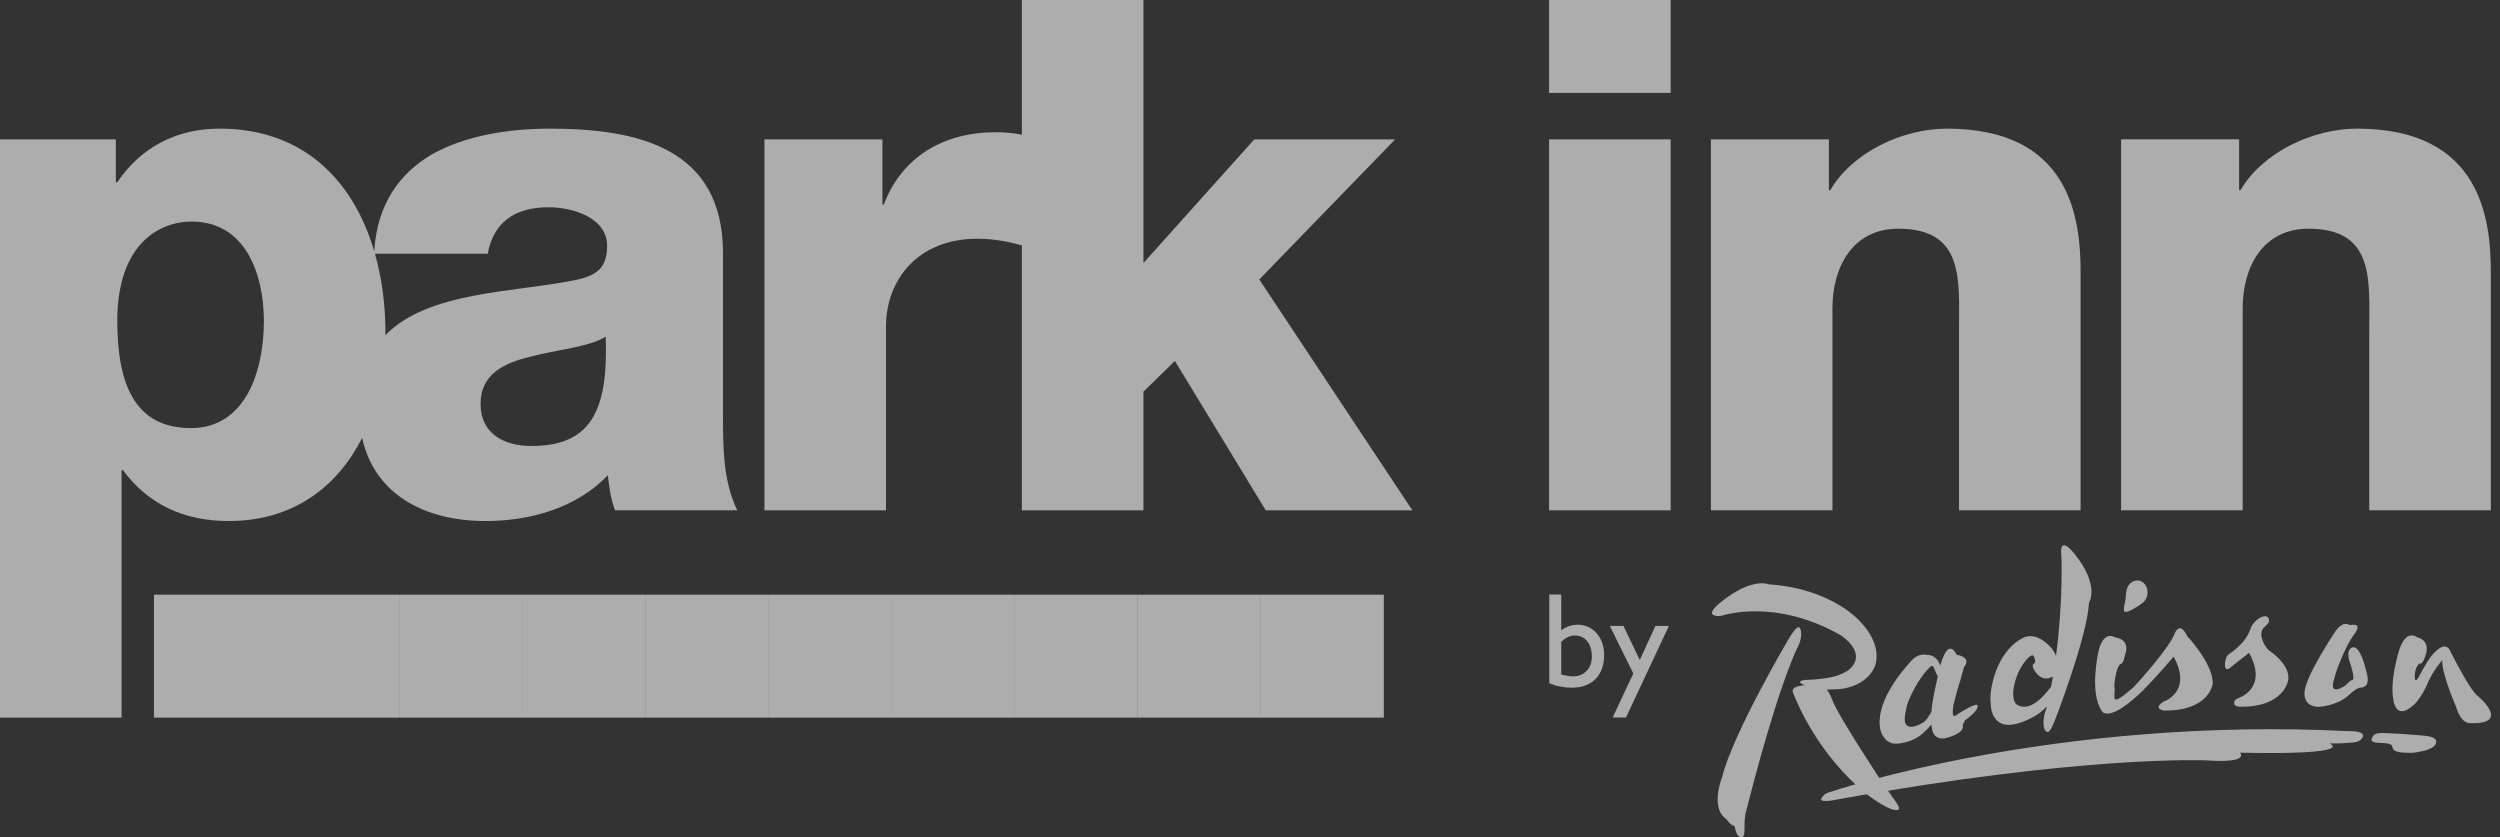 <?xml version="1.0" encoding="UTF-8"?> <svg xmlns="http://www.w3.org/2000/svg" width="215" height="72" viewBox="0 0 215 72" fill="none"><rect x="0" y="0" width="215" height="72" fill="#333333" stroke="none"/> <g opacity="0.6"> <path fill-rule="evenodd" clip-rule="evenodd" d="M156.701 68.564C156.812 68.43 156.916 68.222 157.479 68.085C157.479 68.085 176.629 61.585 202.101 62.885C202.101 62.885 203.547 62.832 203.155 63.464C202.924 63.835 202.495 63.858 201.678 63.902C201.678 63.902 201.401 63.944 200.317 63.932C200.317 63.932 202.922 64.943 192.639 64.732C192.639 64.732 193.547 65.659 189.766 65.391C189.766 65.391 179.22 64.91 157.906 68.773C157.906 68.773 156.23 69.134 156.701 68.564Z" fill="white"></path> <path fill-rule="evenodd" clip-rule="evenodd" d="M213.094 59.859C213.094 59.859 216.076 62.318 212.376 62.191C212.376 62.191 211.658 62.246 211.217 60.766C211.217 60.766 209.946 57.863 210.038 56.765C209.912 56.906 209.208 57.754 208.806 58.69C208.573 59.234 208.478 59.422 208.145 59.941C207.962 60.2 207.787 60.435 207.622 60.584C205.991 62.098 205.83 60.165 205.83 60.165C205.495 58.517 206.341 55.873 206.341 55.873C206.955 54.047 207.856 54.799 207.856 54.799C209.11 55.127 208.604 56.333 208.604 56.333C208.336 57.252 208.097 57.052 208.097 57.052C207.787 57.257 207.702 57.696 207.681 57.976C207.681 57.976 207.565 58.997 208.021 58.213C208.366 57.517 209.03 56.353 209.514 55.981C209.514 55.981 210.229 55.222 210.646 55.846C210.646 55.846 212.445 59.46 213.094 59.859ZM162.107 67.646C162.869 68.709 163.455 69.461 163.296 69.601C162.776 70.051 160.438 68.227 160.438 68.227C156.373 64.857 154.575 60.562 154.182 59.518C154.123 59.366 154.239 59.231 154.239 59.231C154.377 59.076 154.6 58.989 155.189 58.925C155.186 58.925 155.19 58.926 155.19 58.926C154.878 58.776 154.782 58.736 154.809 58.634C154.868 58.465 155.438 58.47 155.438 58.47C155.888 58.45 156.215 58.422 156.215 58.422C156.874 58.351 157.207 58.29 157.207 58.29C158.612 58.066 159.161 57.457 159.161 57.457C160.549 56.052 158.319 54.643 158.319 54.643C152.67 51.399 148.119 52.937 148.119 52.937C147.871 53.007 147.683 53.008 147.412 52.92C146.818 52.722 147.871 51.884 147.871 51.884C150.676 49.564 152.146 50.259 152.146 50.259C157.591 50.62 159.987 53.465 159.987 53.465C161.883 55.471 161.391 57.07 161.135 57.536C160.208 59.233 158.008 59.275 158.008 59.275C157.666 59.295 157.366 59.304 157.1 59.305C157.354 59.592 157.538 60.096 157.538 60.096C157.96 61.419 162.107 67.645 162.107 67.645V67.646ZM154.792 54.016C155.098 54.574 154.689 55.459 154.689 55.459C152.925 59.066 150.72 67.581 150.279 69.319L150.288 69.315C150.288 69.315 150.277 69.343 150.262 69.39C150.221 69.547 150.2 69.631 150.2 69.631C150.172 69.759 150.14 69.875 150.108 69.983C150.061 70.249 150.024 70.586 150.032 70.967L150.027 70.966C150.042 71.43 150.022 71.9 149.882 71.964C149.486 72.145 149.282 71.615 149.171 71.037C148.782 70.946 148.462 70.443 148.462 70.443C147.033 69.486 148.102 66.823 148.102 66.823C149.073 62.97 153.887 54.841 153.887 54.841C154.452 53.931 154.686 53.822 154.792 54.016V54.016ZM165.887 61.564C165.767 61.756 165.652 61.974 165.342 62.17C165.342 62.17 163.751 63.144 163.807 61.77C163.807 61.77 163.86 61.008 164.121 60.299C164.121 60.299 164.856 58.438 165.991 57.353C166.095 57.249 166.186 57.238 166.244 57.317C166.402 57.532 166.43 57.779 166.549 57.982C166.582 58.036 166.616 58.091 166.655 58.145C166.519 58.842 166.169 60.165 166.109 61.167C166.068 61.306 165.968 61.433 165.887 61.564L165.887 61.564ZM170.081 60.704C170.081 60.704 170.074 60.658 170.033 60.622C169.928 60.549 169.412 60.783 168.901 61.091C168.819 61.139 168.747 61.181 168.675 61.219C168.49 61.335 168.308 61.452 168.235 61.515C168.235 61.515 167.904 61.777 167.941 61.187C167.941 61.179 167.942 61.172 167.943 61.164H167.942C167.948 61.033 167.974 60.867 167.982 60.688C167.982 60.688 168.433 58.886 168.628 58.382C168.628 58.382 168.736 57.906 168.904 57.366C168.904 57.366 169.672 56.566 168.261 56.307C168.261 56.307 167.585 54.647 166.858 57.262C166.858 57.26 166.858 57.26 166.858 57.26C166.807 56.991 166.56 56.577 166.182 56.413C166.105 56.37 165.996 56.339 165.848 56.324C165.791 56.318 165.754 56.336 165.63 56.318C165.63 56.318 164.952 56.084 164.227 56.991C163.456 57.84 161.206 60.536 161.721 62.794C161.721 62.794 161.998 63.961 163.035 63.957C163.035 63.957 164.411 63.972 165.45 62.987C165.45 62.987 165.761 62.713 166.095 62.305C166.108 62.444 166.13 62.596 166.169 62.748C166.177 62.777 166.183 62.805 166.19 62.834C166.19 62.834 166.229 63.095 166.444 63.294C166.602 63.439 166.857 63.549 167.26 63.495C167.301 63.487 167.344 63.477 167.387 63.463C167.387 63.463 168.841 63.111 168.807 62.493C168.789 62.188 168.9 62.129 168.9 62.129C168.9 62.129 168.991 62.076 168.959 61.969C168.959 61.969 170.119 61.194 170.081 60.704L170.081 60.704ZM195.226 55.998C195.875 56.452 196.962 57.453 196.782 58.499C196.782 58.499 196.468 60.857 192.567 60.775C192.567 60.775 192.143 60.753 192.134 60.489C192.135 60.296 192.217 60.142 192.551 60.014C192.551 60.014 195.088 59.195 193.425 56.145C193.425 56.145 192.798 56.632 191.918 57.316C191.918 57.316 191.304 57.992 191.348 57.03C191.348 57.03 191.401 56.498 191.63 56.293C191.63 56.293 193.044 55.458 193.516 54.155C193.749 53.294 195.01 52.566 195.132 53.291C195.188 53.618 194.813 53.82 194.627 54.053C194.205 54.582 194.747 55.696 195.226 55.998ZM200.883 54.234C201.564 53.336 202.04 53.741 202.04 53.741C202.104 53.778 202.24 53.734 202.298 53.73C203.2 53.662 202.458 54.55 202.458 54.55C201.697 55.582 201.008 57.516 201.008 57.516C200.833 57.952 200.666 58.658 200.666 58.658C200.39 59.83 201.627 59.001 201.627 59.001C201.803 58.877 201.965 58.698 202.05 58.62C202.19 58.486 202.313 58.47 202.313 58.47C202.572 58.434 202.133 57.091 202.133 57.091C201.944 56.559 201.978 56.535 201.978 56.535C201.858 55.883 202.221 55.716 202.221 55.716C202.607 55.48 202.918 56.098 202.918 56.098C203.264 56.623 203.571 58.008 203.571 58.008C203.865 59.236 202.946 59.138 202.946 59.138C202.564 59.214 201.912 59.862 201.912 59.862C200.895 60.704 199.48 60.785 199.48 60.785C198.073 60.835 198.186 59.597 198.186 59.597C198.176 58.258 200.883 54.234 200.883 54.234V54.234ZM184.684 51.072C184.645 51.439 184.449 51.746 184.181 51.907C183.8 52.196 183.012 52.687 182.757 52.62C182.5 52.553 182.79 51.74 182.804 51.511C182.82 51.253 182.819 51.065 182.871 50.828C182.954 50.273 183.398 49.871 183.887 49.922C184.39 49.976 184.748 50.491 184.684 51.072ZM188.088 54.69C188.088 54.69 190.385 57.133 190.29 58.826C190.29 58.826 189.978 61.183 186.075 61.103C186.075 61.103 185.111 60.959 186.059 60.342C186.059 60.342 188.595 59.52 186.934 56.473C186.934 56.473 185.364 58.315 184.325 59.336L184.332 59.344C181.359 62.244 180.775 61.18 180.775 61.18C179.642 59.561 180.472 56.018 180.472 56.018C180.91 54.144 181.88 54.807 181.88 54.807C183.299 55.038 182.768 56.263 182.768 56.263C182.587 57.203 182.358 57.101 182.358 57.101C181.92 57.452 181.828 59.004 181.828 59.004C182.005 59.859 181.243 61.048 183.444 59.138C183.965 58.615 186.601 55.651 187.022 54.482C187.022 54.482 187.462 53.345 188.087 54.691L188.088 54.69ZM173.408 60.57C173.408 60.57 173.115 60.376 173.134 59.502C173.134 59.502 173.217 57.981 174.249 56.764C174.249 56.764 174.538 56.398 174.772 56.356C174.85 56.34 174.979 56.453 175.036 56.918C175.051 57.033 174.722 57.056 174.843 57.42C174.843 57.42 175.391 58.811 176.549 58.184C176.501 58.469 176.449 58.755 176.394 59.045C175.79 59.88 174.522 61.328 173.408 60.57ZM178.333 47.538C178.333 47.538 177.065 45.94 177.279 47.782C177.279 47.782 177.451 51.626 176.817 56.408C176.745 56.223 176.646 56.033 176.514 55.846C176.514 55.846 175.407 54.373 174.169 54.78C174.169 54.78 172.587 55.278 171.671 57.665C171.671 57.665 171.024 59.314 171.206 60.555C171.206 60.555 171.146 63.817 175.119 61.512C175.119 61.512 175.539 61.257 176.032 60.756C175.936 61.164 175.78 61.43 175.765 61.849C175.765 61.849 175.624 62.711 176.019 62.927C176.169 63.01 176.331 62.897 176.68 62.059C176.68 62.059 179.504 54.816 179.655 51.827C179.655 51.827 180.649 50.342 178.333 47.538Z" fill="white"></path> <path fill-rule="evenodd" clip-rule="evenodd" d="M204.889 63.034C205.668 63.081 206.543 63.093 207.757 63.21C208.387 63.271 209.36 63.271 209.498 63.679C209.625 64.055 209.149 64.44 208.302 64.605C207.871 64.689 207.602 64.757 207.214 64.744C206.756 64.728 205.774 64.763 205.747 64.236C205.725 63.907 205.084 63.91 204.656 63.892C203.799 63.858 203.886 63.617 204.075 63.323C204.185 63.144 204.419 63.029 204.889 63.035" fill="white"></path> <path fill-rule="evenodd" clip-rule="evenodd" d="M49.446 24.094C44.195 25.161 36.824 25.041 33.146 28.823C33.147 28.764 33.149 28.703 33.149 28.642C33.149 26.293 32.855 23.971 32.246 21.82H41.943C42.435 19.115 44.28 17.825 47.17 17.825C49.322 17.825 52.212 18.748 52.212 21.145C52.212 23.111 51.228 23.725 49.446 24.094H49.446ZM45.694 38.354C43.357 38.354 41.328 37.309 41.328 34.729C41.328 32.207 43.295 31.224 45.632 30.672C47.908 30.055 50.614 29.872 52.09 28.95C52.336 35.525 50.675 38.354 45.694 38.354ZM16.421 36.816C11.685 36.816 10.087 33.19 10.087 27.599C10.087 21.02 13.653 19.054 16.482 19.054C21.095 19.054 22.694 23.542 22.694 27.599C22.694 31.961 21.095 36.816 16.421 36.816ZM62.177 21.759C62.177 12.724 54.858 11.063 47.294 11.063C43.665 11.063 39.974 11.678 37.146 13.276C34.367 14.906 32.428 17.553 32.185 21.609C30.428 15.646 26.195 11.063 18.881 11.063C15.191 11.063 12.115 12.661 10.087 15.674H9.963V11.986H0V61.712H10.455V40.444H10.579C12.73 43.332 15.745 44.808 19.681 44.808C25.218 44.808 29.022 41.854 31.141 37.66C32.219 42.513 36.504 44.808 41.758 44.808C45.571 44.808 49.569 43.702 52.274 40.873C52.397 41.919 52.52 42.902 52.89 43.885H63.405C62.177 41.365 62.177 38.416 62.177 35.711V21.759Z" fill="white"></path> <path fill-rule="evenodd" clip-rule="evenodd" d="M108.299 24.033L119.983 11.986H107.869L98.336 22.619V0H87.881V11.582C87.134 11.428 86.344 11.372 85.605 11.372C81.116 11.372 77.549 13.523 76.012 17.579H75.889V11.986H65.742V43.886H76.196V28.089C76.196 24.094 78.903 20.53 84.068 20.53C85.417 20.53 86.6 20.756 87.881 21.099V43.886H98.336V33.683L101.041 31.04L108.853 43.886H121.46L108.299 24.033" fill="white"></path> <path fill-rule="evenodd" clip-rule="evenodd" d="M133.22 7.991H143.676V0H133.22V7.991ZM133.22 43.886H143.676V11.986H133.22V43.886Z" fill="white"></path> <path fill-rule="evenodd" clip-rule="evenodd" d="M147.137 11.986H157.285V16.349H157.406C159.313 13.092 163.618 11.063 167.431 11.063C178.071 11.063 178.932 18.808 178.932 23.418V43.885H168.476V28.457C168.476 24.094 168.969 19.669 163.25 19.669C159.313 19.669 157.59 22.988 157.59 26.491V43.885H147.137V11.986" fill="white"></path> <path fill-rule="evenodd" clip-rule="evenodd" d="M182.415 11.985H192.563V16.348H192.686C194.592 13.092 198.897 11.063 202.71 11.063C213.35 11.063 214.211 18.808 214.211 23.418V43.885H203.756V28.457C203.756 24.094 204.249 19.669 198.529 19.669C194.592 19.669 192.87 22.988 192.87 26.491V43.885H182.415V11.985" fill="white"></path> <path fill-rule="evenodd" clip-rule="evenodd" d="M23.82 51.143H13.242V61.715H23.82V51.143Z" fill="white"></path> <path fill-rule="evenodd" clip-rule="evenodd" d="M34.392 51.144H23.815V61.716H34.392V51.144Z" fill="white"></path> <path fill-rule="evenodd" clip-rule="evenodd" d="M44.973 51.143H34.395V61.715H44.973V51.143Z" fill="white"></path> <path fill-rule="evenodd" clip-rule="evenodd" d="M55.546 51.143H44.968V61.715H55.546V51.143Z" fill="white"></path> <path fill-rule="evenodd" clip-rule="evenodd" d="M66.127 51.144H55.55V61.716H66.127V51.144Z" fill="white"></path> <path fill-rule="evenodd" clip-rule="evenodd" d="M76.708 51.143H66.131V61.715H76.708V51.143Z" fill="white"></path> <path fill-rule="evenodd" clip-rule="evenodd" d="M87.281 51.144H76.704V61.716H87.281V51.144Z" fill="white"></path> <path fill-rule="evenodd" clip-rule="evenodd" d="M97.854 51.143H87.276V61.715H97.854V51.143Z" fill="white"></path> <path fill-rule="evenodd" clip-rule="evenodd" d="M108.435 51.144H97.858V61.716H108.435V51.144Z" fill="white"></path> <path fill-rule="evenodd" clip-rule="evenodd" d="M119.008 51.143H108.43V61.715H119.008V51.143Z" fill="white"></path> <path fill-rule="evenodd" clip-rule="evenodd" d="M134.268 58.005C134.57 58.097 135.011 58.167 135.312 58.167C136.24 58.167 136.901 57.46 136.901 56.475C136.901 55.374 136.321 54.655 135.452 54.655C135.022 54.655 134.709 54.794 134.268 55.189V58.005ZM134.268 54.203C134.721 53.878 135.185 53.727 135.706 53.727C137.006 53.727 137.956 54.829 137.956 56.324C137.956 58.087 136.912 59.141 135.173 59.141C134.488 59.141 133.747 58.991 133.237 58.746V51.131H134.268V54.203Z" fill="white"></path> <path fill-rule="evenodd" clip-rule="evenodd" d="M139.838 61.7H138.69L140.464 57.921L138.446 53.83H139.617L141.021 56.762L142.366 53.83H143.525L139.838 61.7Z" fill="white"></path> </g> </svg> 